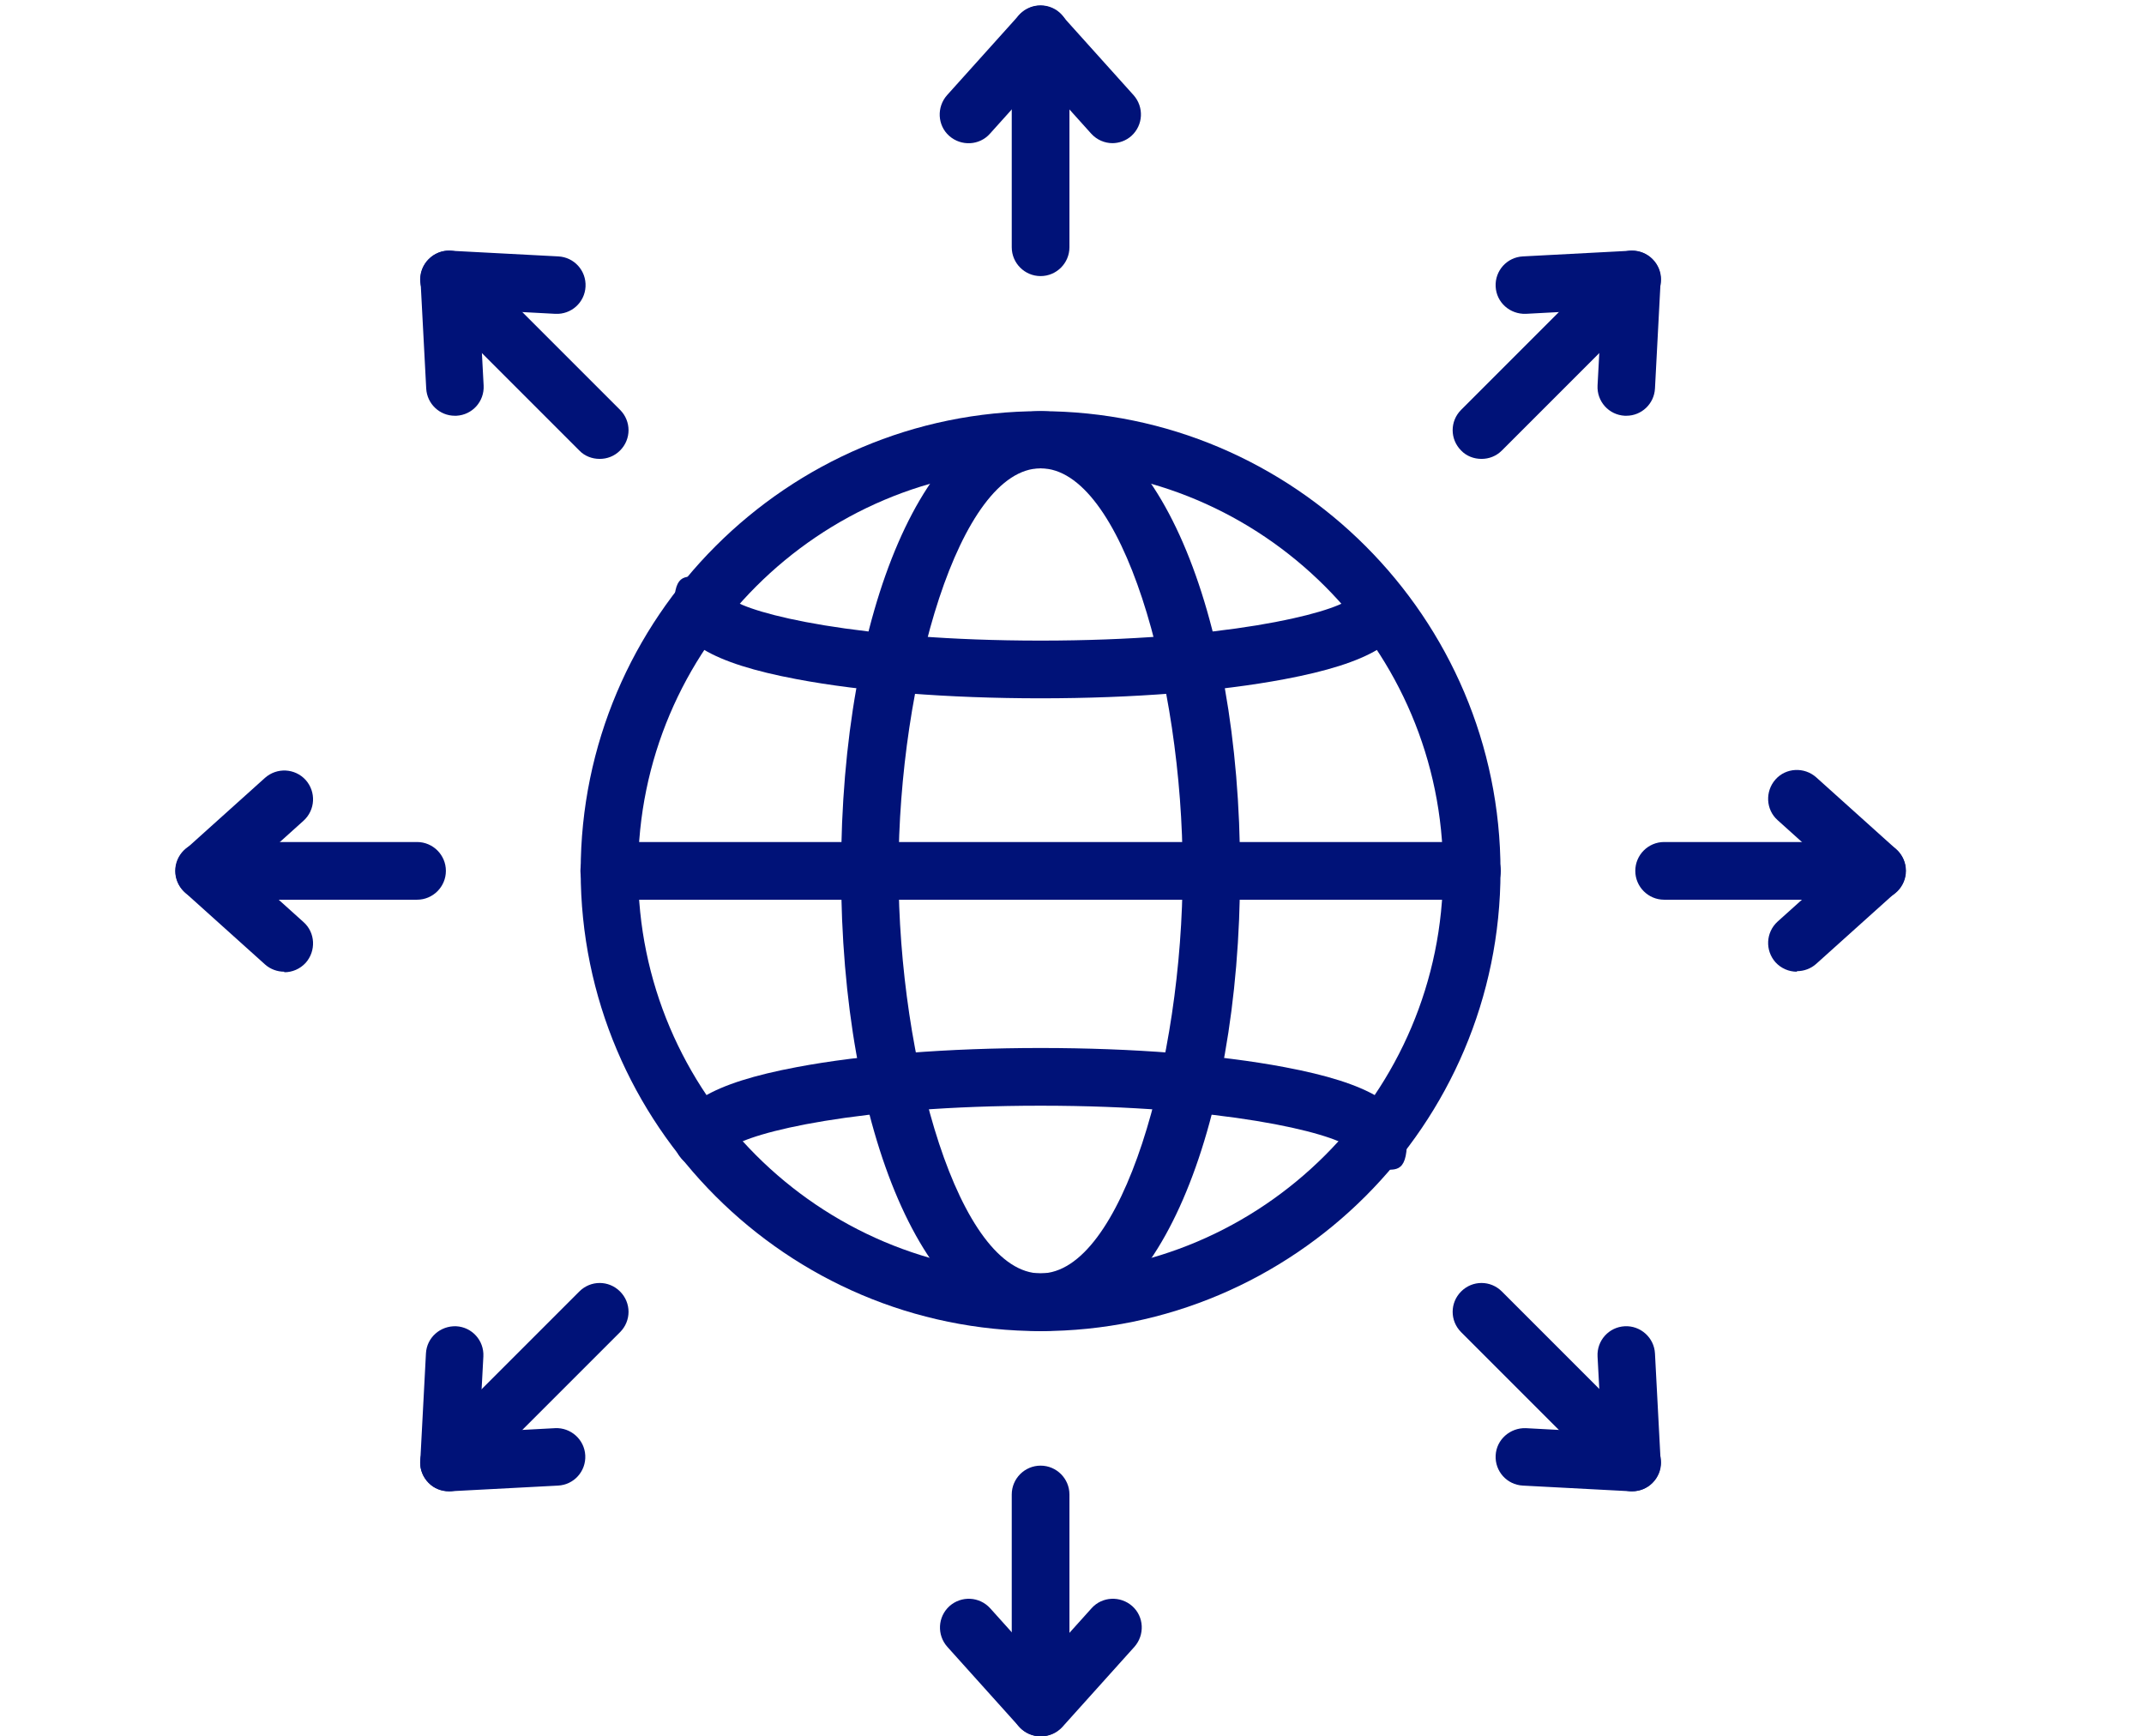 <?xml version="1.0" encoding="UTF-8"?>
<svg xmlns="http://www.w3.org/2000/svg" version="1.1" viewBox="0 0 795.3 644">
  <defs>
    <style>
      .cls-1 {
        fill: #001278;
      }
    </style>
  </defs>
  <!-- Generator: Adobe Illustrator 28.6.0, SVG Export Plug-In . SVG Version: 1.2.0 Build 709)  -->
  <g>
    <g id="Layer_1">
      <g>
        <g>
          <g>
            <g>
              <path class="cls-1" d="M154.7,333.7h-79c-5.9,0-10.7-4.8-10.7-10.7s4.8-10.7,10.7-10.7h79c5.9,0,10.7,4.8,10.7,10.7s-4.8,10.7-10.7,10.7Z"/>
              <path class="cls-1" d="M105.4,360.4c-2.5,0-5.1-.9-7.1-2.7l-29.7-26.7c-2.2-2-3.5-4.9-3.5-7.9s1.3-5.9,3.5-7.9l29.7-26.7c4.4-3.9,11.1-3.6,15.1.8,3.9,4.4,3.6,11.1-.8,15.1l-20.9,18.8,20.9,18.8c4.4,3.9,4.7,10.7.8,15.1-2.1,2.3-5,3.5-7.9,3.5Z"/>
            </g>
            <g>
              <path class="cls-1" d="M696.3,333.7h-79c-5.9,0-10.7-4.8-10.7-10.7s4.8-10.7,10.7-10.7h79c5.9,0,10.7,4.8,10.7,10.7s-4.8,10.7-10.7,10.7Z"/>
              <path class="cls-1" d="M666.5,360.4c-2.9,0-5.8-1.2-7.9-3.5-3.9-4.4-3.6-11.1.8-15.1l20.9-18.8-20.9-18.8c-4.4-3.9-4.7-10.7-.8-15.1,3.9-4.4,10.7-4.7,15.1-.8l29.7,26.7c2.2,2,3.5,4.9,3.5,7.9s-1.3,5.9-3.5,7.9l-29.7,26.7c-2,1.8-4.6,2.7-7.1,2.7Z"/>
            </g>
          </g>
          <g>
            <g>
              <path class="cls-1" d="M386,102.4c-5.9,0-10.7-4.8-10.7-10.7V12.7c0-5.9,4.8-10.7,10.7-10.7s10.7,4.8,10.7,10.7v79c0,5.9-4.8,10.7-10.7,10.7Z"/>
              <path class="cls-1" d="M412.7,53.1c-2.9,0-5.8-1.2-7.9-3.5l-18.8-20.9-18.8,20.9c-3.9,4.4-10.7,4.7-15.1.8-4.4-3.9-4.7-10.7-.8-15.1l26.7-29.7c2-2.2,4.9-3.5,7.9-3.5h0c3,0,5.9,1.3,7.9,3.5l26.7,29.7c3.9,4.4,3.6,11.1-.8,15.1-2,1.8-4.6,2.7-7.1,2.7Z"/>
            </g>
            <g>
              <path class="cls-1" d="M386,644c-5.9,0-10.7-4.8-10.7-10.7v-79c0-5.9,4.8-10.7,10.7-10.7s10.7,4.8,10.7,10.7v79c0,5.9-4.8,10.7-10.7,10.7Z"/>
              <path class="cls-1" d="M386,644c-3,0-5.9-1.3-7.9-3.5l-26.7-29.7c-3.9-4.4-3.6-11.1.8-15.1,4.4-3.9,11.1-3.6,15.1.8l18.8,20.9,18.8-20.9c3.9-4.4,10.7-4.7,15.1-.8,4.4,3.9,4.7,10.7.8,15.1l-26.7,29.7c-2,2.2-4.9,3.5-7.9,3.5Z"/>
            </g>
          </g>
          <g>
            <g>
              <path class="cls-1" d="M222.4,170.2c-2.7,0-5.5-1-7.5-3.1l-55.9-55.9c-4.2-4.2-4.2-10.9,0-15.1,4.2-4.2,10.9-4.2,15.1,0l55.9,55.9c4.2,4.2,4.2,10.9,0,15.1-2.1,2.1-4.8,3.1-7.5,3.1Z"/>
              <path class="cls-1" d="M168.7,154.2c-5.6,0-10.3-4.4-10.6-10.1l-2.1-39.9c-.2-3,1-6,3.1-8.1,2.1-2.1,5-3.3,8.1-3.1l39.9,2.1c5.9.3,10.4,5.3,10.1,11.2-.3,5.9-5.3,10.4-11.2,10.1l-28.1-1.5,1.5,28.1c.3,5.9-4.2,10.9-10.1,11.2-.2,0-.4,0-.6,0Z"/>
            </g>
            <g>
              <path class="cls-1" d="M605.4,553.1c-2.7,0-5.5-1-7.5-3.1l-55.9-55.9c-4.2-4.2-4.2-10.9,0-15.1,4.2-4.2,10.9-4.2,15.1,0l55.9,55.9c4.2,4.2,4.2,10.9,0,15.1-2.1,2.1-4.8,3.1-7.5,3.1Z"/>
              <path class="cls-1" d="M605.4,553.1c-.2,0-.4,0-.6,0l-39.9-2.1c-5.9-.3-10.4-5.3-10.1-11.2.3-5.9,5.4-10.3,11.2-10.1l28.1,1.5-1.5-28.1c-.3-5.9,4.2-10.9,10.1-11.2,5.8-.3,10.9,4.2,11.2,10.1l2.1,39.9c.2,3-1,6-3.1,8.1-2,2-4.7,3.1-7.5,3.1Z"/>
            </g>
          </g>
          <g>
            <g>
              <path class="cls-1" d="M549.5,170.2c-2.7,0-5.5-1-7.5-3.1-4.2-4.2-4.2-10.9,0-15.1l55.9-55.9c4.2-4.2,10.9-4.2,15.1,0,4.2,4.2,4.2,10.9,0,15.1l-55.9,55.9c-2.1,2.1-4.8,3.1-7.5,3.1Z"/>
              <path class="cls-1" d="M603.3,154.2c-.2,0-.4,0-.6,0-5.9-.3-10.4-5.3-10.1-11.2l1.5-28.1-28.1,1.5c-5.9.2-10.9-4.2-11.2-10.1-.3-5.9,4.2-10.9,10.1-11.2l39.9-2.1c3.1-.1,6,1,8.1,3.1,2.1,2.1,3.3,5.1,3.1,8.1l-2.1,39.9c-.3,5.7-5,10.1-10.6,10.1Z"/>
            </g>
            <g>
              <path class="cls-1" d="M166.5,553.1c-2.7,0-5.5-1-7.5-3.1-4.2-4.2-4.2-10.9,0-15.1l55.9-55.9c4.2-4.2,10.9-4.2,15.1,0,4.2,4.2,4.2,10.9,0,15.1l-55.9,55.9c-2.1,2.1-4.8,3.1-7.5,3.1Z"/>
              <path class="cls-1" d="M166.5,553.1c-2.8,0-5.5-1.1-7.5-3.1-2.1-2.1-3.3-5.1-3.1-8.1l2.1-39.9c.3-5.9,5.3-10.3,11.2-10.1,5.9.3,10.4,5.3,10.1,11.2l-1.5,28.1,28.1-1.5c5.8-.3,10.9,4.2,11.2,10.1.3,5.9-4.2,10.9-10.1,11.2l-39.9,2.1c-.2,0-.4,0-.6,0Z"/>
            </g>
          </g>
        </g>
        <g>
          <g>
            <path class="cls-1" d="M386,493.7c-94.1,0-170.6-76.6-170.6-170.6s76.6-170.6,170.6-170.6,170.6,76.6,170.6,170.6-76.6,170.6-170.6,170.6ZM386,173.7c-82.3,0-149.3,67-149.3,149.3s67,149.3,149.3,149.3,149.3-67,149.3-149.3-67-149.3-149.3-149.3Z"/>
            <path class="cls-1" d="M386,493.7c-42.2,0-74-73.4-74-170.6s31.8-170.6,74-170.6,74,73.4,74,170.6-31.8,170.6-74,170.6ZM386,173.7c-30.1,0-52.7,78.8-52.7,149.3s22.5,149.3,52.7,149.3,52.7-78.8,52.7-149.3-22.5-149.3-52.7-149.3Z"/>
            <path class="cls-1" d="M511.2,433.7c-5,0-9.2-3.4-10.4-8.1-7.2-5.6-47-15.5-114.8-15.5s-107.6,9.9-114.8,15.5c-1.1,4.7-5.4,8.1-10.4,8.1s-10.7-4.8-10.7-10.7c0-12.9,14-21.3,45.4-27.2,24.3-4.6,56.4-7.1,90.5-7.1s66.2,2.5,90.5,7.1c31.4,5.9,45.4,14.3,45.4,27.2s-4.8,10.7-10.7,10.7ZM500.5,423h0s0,0,0,0ZM271.4,423h0s0,0,0,0Z"/>
            <path class="cls-1" d="M386,259c-34.1,0-66.2-2.5-90.5-7.1-31.4-5.9-45.4-14.3-45.4-27.2s4.8-10.7,10.7-10.7,9.2,3.4,10.4,8.1c7.2,5.6,47,15.5,114.8,15.5s107.6-9.9,114.8-15.5c1.1-4.7,5.4-8.1,10.4-8.1s10.7,4.8,10.7,10.7c0,12.9-14,21.3-45.4,27.2-24.3,4.6-56.4,7.1-90.5,7.1ZM500.5,224.7h0s0,0,0,0ZM271.4,224.7h0s0,0,0,0Z"/>
          </g>
          <path class="cls-1" d="M545.9,333.7H226c-5.9,0-10.7-4.8-10.7-10.7s4.8-10.7,10.7-10.7h320c5.9,0,10.7,4.8,10.7,10.7s-4.8,10.7-10.7,10.7Z"/>
        </g>
      </g>
    </g>
  </g>
</svg>